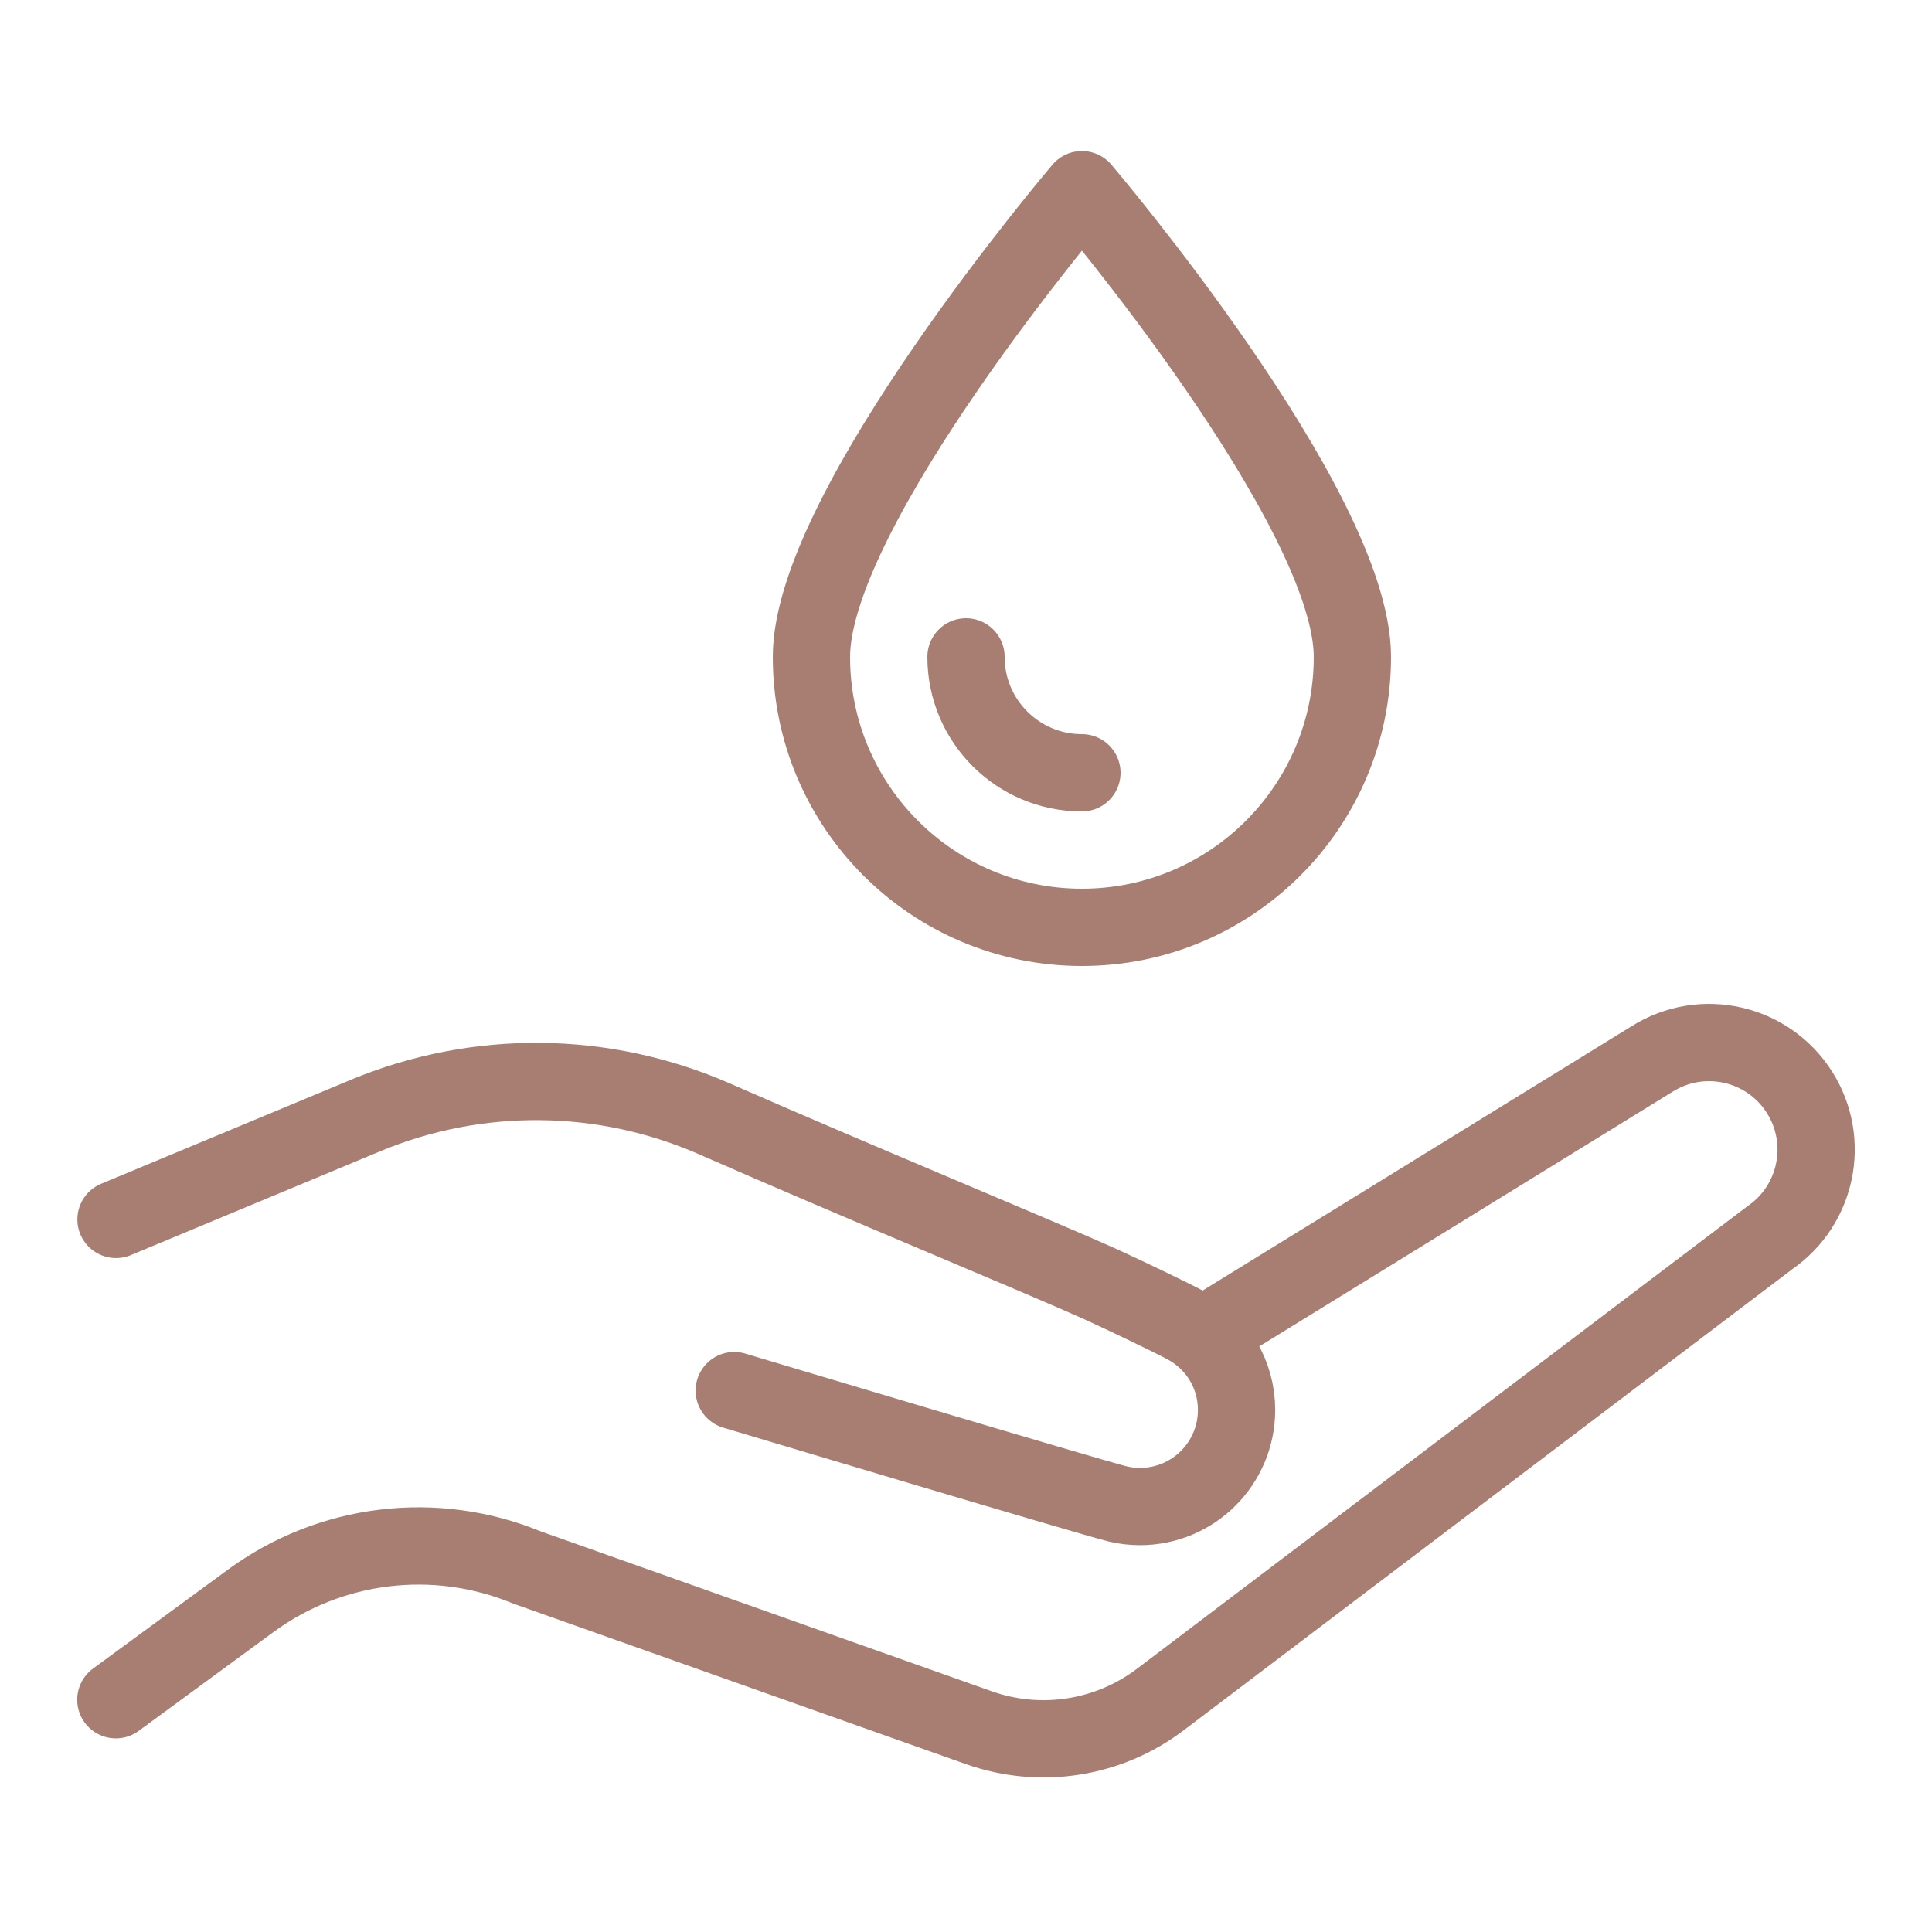 <svg fill="#a87e72" xmlns="http://www.w3.org/2000/svg"  viewBox="0 0 50 50" width="50px" height="50px"><path fill="none" stroke="#a87e72" stroke-linecap="round" stroke-linejoin="round" stroke-miterlimit="10" stroke-width="2" d="M2.998,43.989l3.485-2.556c2.069-1.518,4.779-1.847,7.151-0.868l11.696,4.147c1.59,0.564,3.356,0.29,4.7-0.729l15.774-11.951	c1.223-0.844,1.563-2.502,0.77-3.759l0,0c-0.816-1.294-2.527-1.681-3.821-0.865l-11.486,7.078"/><path fill="none" stroke="#a87e72" stroke-linecap="round" stroke-linejoin="round" stroke-miterlimit="10" stroke-width="2" d="M19.002,35.989c0,0,9.277,2.779,9.927,2.933c0.184,0.044,0.376,0.067,0.573,0.067c1.381,0,2.5-1.119,2.5-2.5	c0-0.92-0.498-1.717-1.239-2.148c-0.301-0.175-1.766-0.873-2.294-1.112c-1.444-0.653-6.3-2.658-9.973-4.27	c-2.878-1.263-6.145-1.294-9.046-0.085l-6.448,2.685"/><path fill="none" stroke="#a87e72" stroke-linecap="round" stroke-linejoin="round" stroke-miterlimit="10" stroke-width="2" d="M35,17	c0,3.866-3.134,7-7,7s-7-3.134-7-7s7-12.091,7-12.091S35,13.134,35,17z"/><path fill="none" stroke="#a87e72" stroke-linecap="round" stroke-linejoin="round" stroke-miterlimit="10" stroke-width="2" d="M28,20	c-1.657,0-3-1.343-3-3"/></svg>